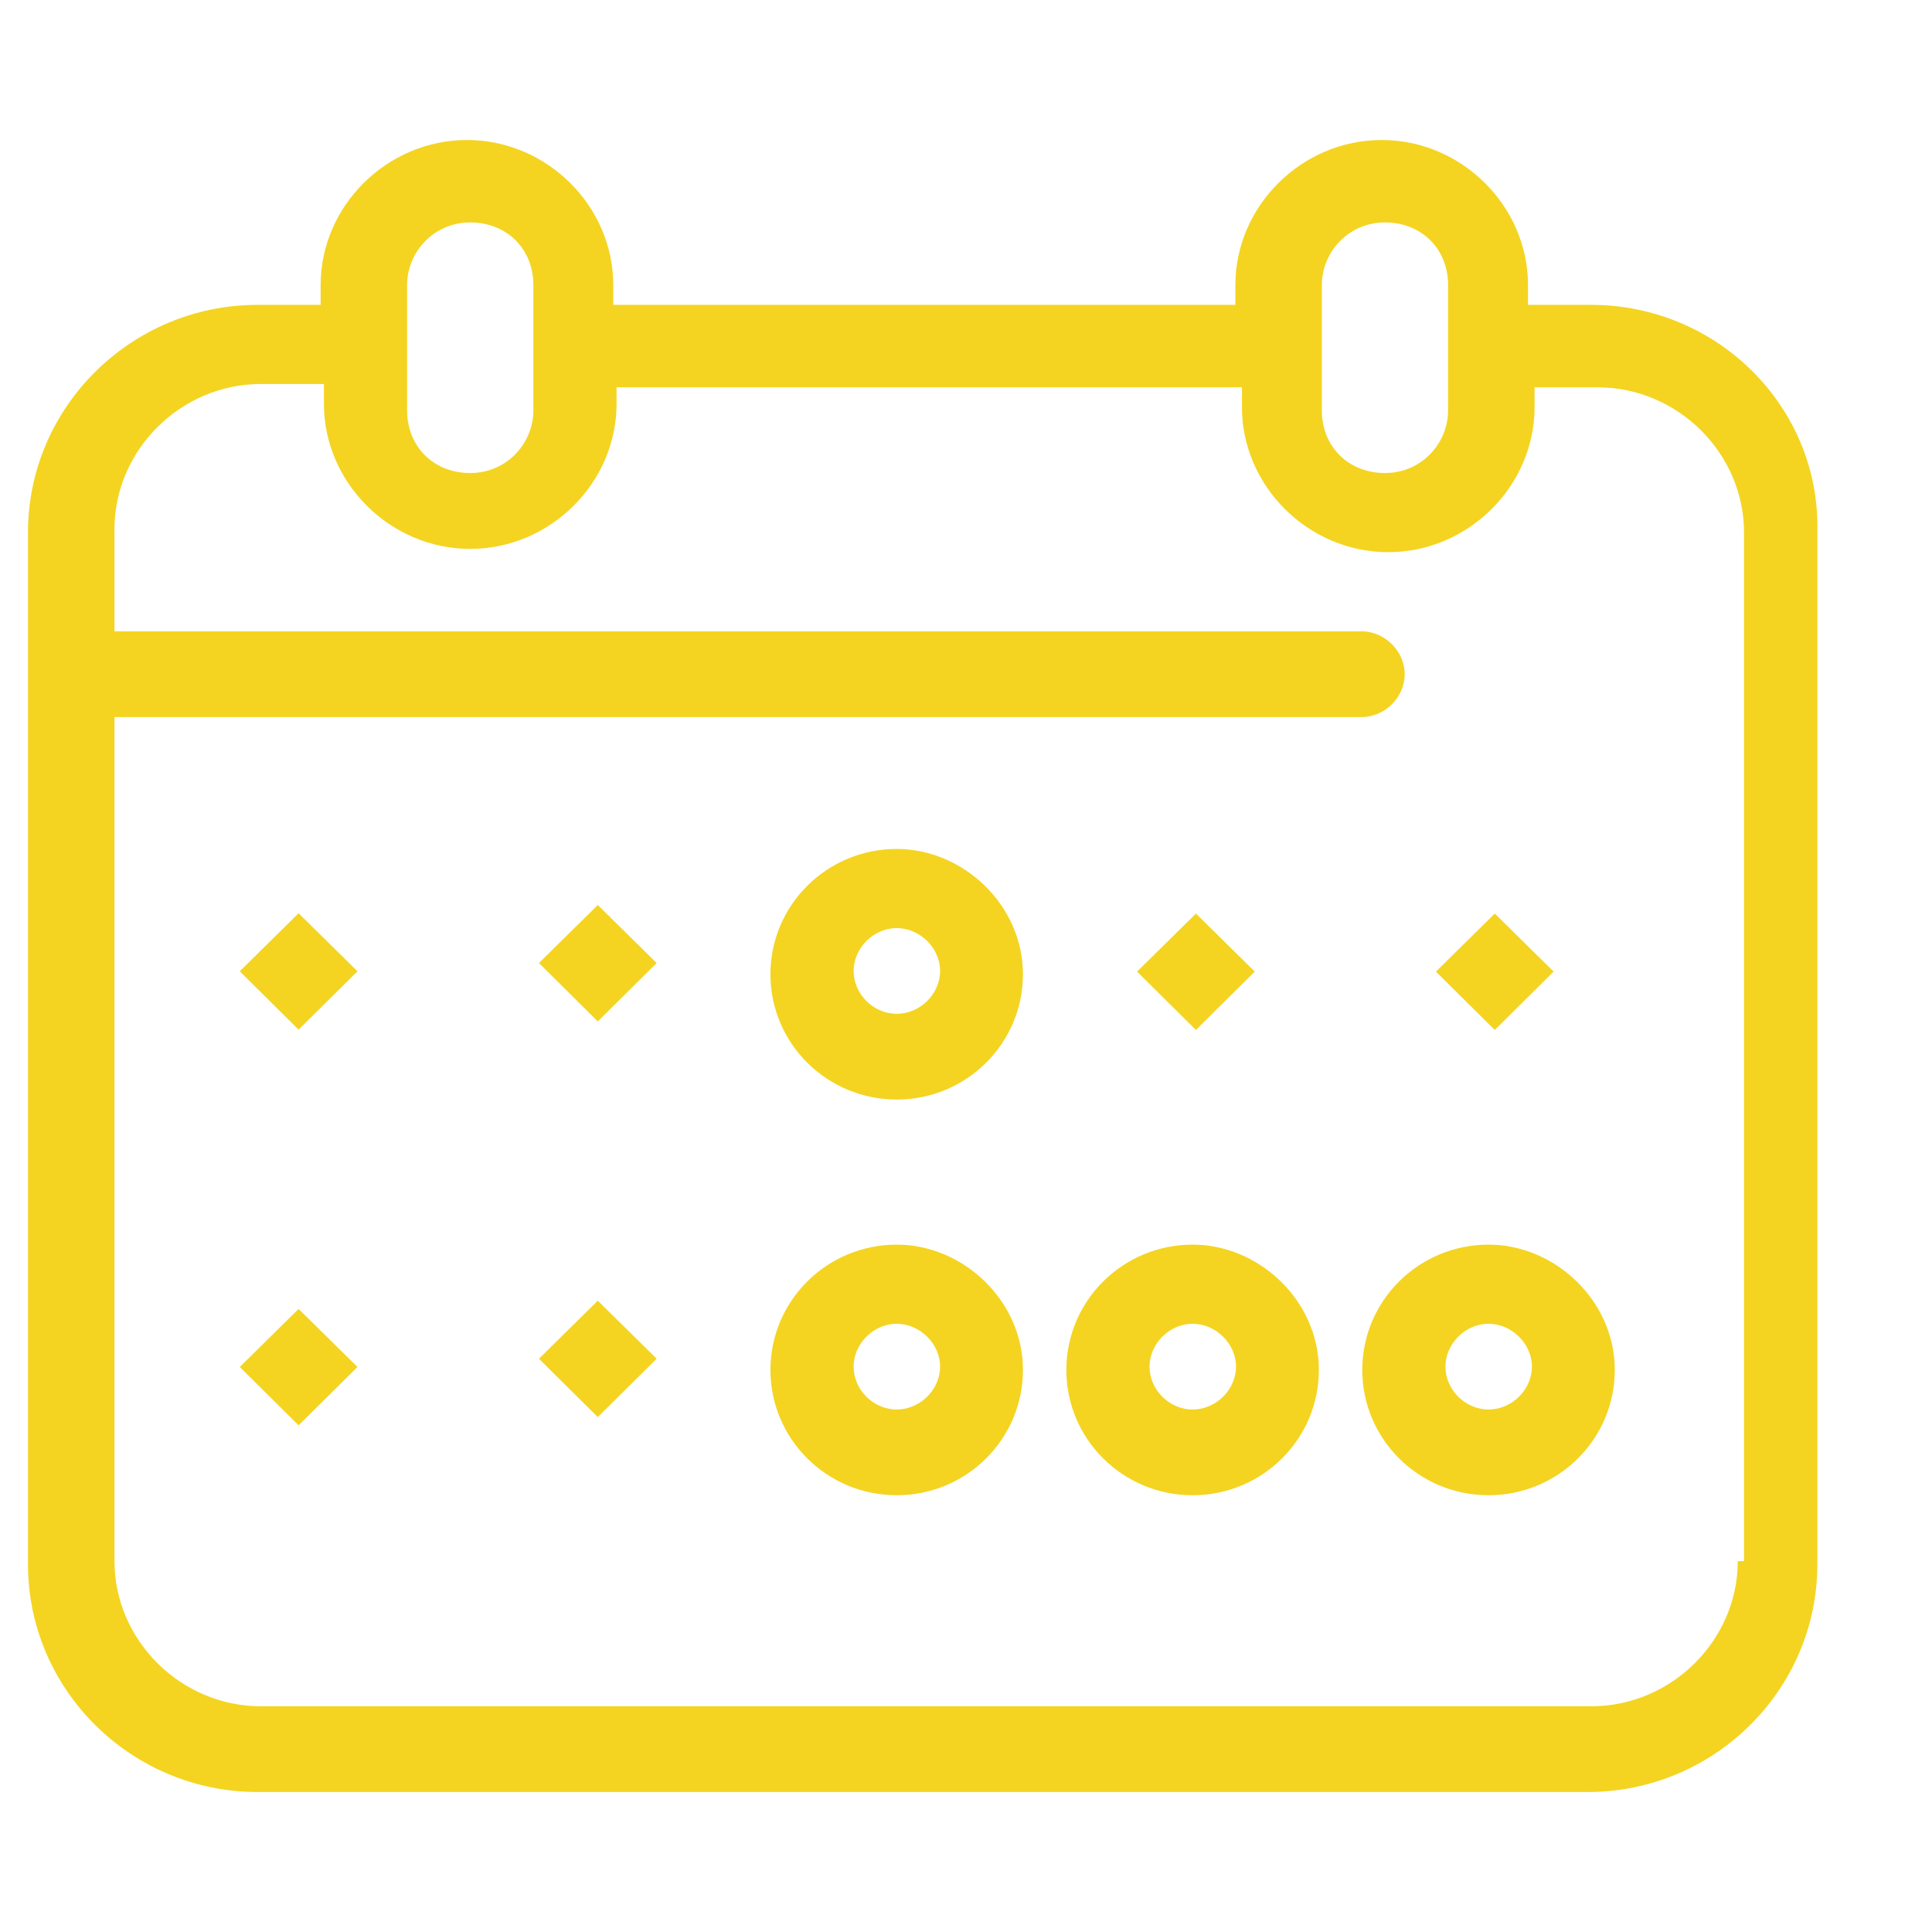 <svg width="138" height="138" viewBox="0 0 138 138" fill="none" xmlns="http://www.w3.org/2000/svg">
<g clip-path="url(#clip0_2099_3642)">
<path d="M113.652 21.776H109.142V20.363C109.142 14.711 104.398 10 98.691 10C92.984 10 88.24 14.711 88.24 20.363V21.776H43.805V20.363C43.805 14.711 39.061 10 33.354 10C27.646 10 22.902 14.711 22.902 20.363V21.776H18.393C9.375 21.776 2 29.078 2 38.028V111.749C2 120.699 9.375 128 18.393 128H113.417C122.435 128 129.81 120.699 129.81 111.749V38.028C130.045 29.078 122.67 21.776 113.652 21.776ZM94.417 20.363C94.417 18.008 96.319 15.888 98.926 15.888C101.533 15.888 103.435 17.773 103.435 20.363V29.313C103.435 31.669 101.533 33.788 98.926 33.788C96.319 33.788 94.417 31.904 94.417 29.313V20.363ZM29.079 20.363C29.079 18.008 30.982 15.888 33.588 15.888C36.195 15.888 38.098 17.773 38.098 20.363V29.313C38.098 31.669 36.195 33.788 33.588 33.788C30.982 33.788 29.079 31.904 29.079 29.313V20.363ZM124.126 111.513C124.126 117.166 119.382 121.876 113.675 121.876H18.628C12.921 121.876 8.177 117.166 8.177 111.513V51.218H97.258C98.926 51.218 100.335 49.804 100.335 48.156C100.335 46.507 98.903 45.094 97.258 45.094H8.177V37.792C8.177 32.14 12.921 27.429 18.628 27.429H23.137V28.842C23.137 34.495 27.881 39.206 33.588 39.206C39.295 39.206 44.04 34.495 44.04 28.842V27.665H88.71V29.078C88.71 34.73 93.454 39.441 99.161 39.441C104.868 39.441 109.612 34.73 109.612 29.078V27.665H114.121C119.828 27.665 124.573 32.375 124.573 38.028V111.513H124.103H124.126Z" fill="#F4D420"/>
<path d="M38.496 68.788L42.7 64.643L46.904 68.788L42.7 72.957L38.496 68.788Z" fill="#F4D420"/>
<path d="M102.566 69.4L106.77 65.255L110.974 69.4L106.77 73.569L102.566 69.4Z" fill="#F4D420"/>
<path d="M81.219 69.4L85.423 65.255L89.627 69.4L85.423 73.569L81.219 69.4Z" fill="#F4D420"/>
<path d="M17.125 69.377L21.329 65.231L25.533 69.377L21.329 73.546L17.125 69.377Z" fill="#F4D420"/>
<path d="M64.05 60.639C59.071 60.639 55.031 64.643 55.031 69.589C55.031 74.535 59.071 78.539 64.05 78.539C69.029 78.539 73.068 74.535 73.068 69.589C73.068 64.643 68.794 60.639 64.05 60.639ZM64.05 72.415C62.382 72.415 60.973 71.002 60.973 69.353C60.973 67.704 62.406 66.291 64.05 66.291C65.694 66.291 67.15 67.704 67.15 69.353C67.15 71.002 65.717 72.415 64.05 72.415Z" fill="#F4D420"/>
<path d="M38.496 97.052L42.7 92.906L46.904 97.052L42.7 101.22L38.496 97.052Z" fill="#F4D420"/>
<path d="M17.125 97.64L21.329 93.495L25.533 97.64L21.329 101.809L17.125 97.64Z" fill="#F4D420"/>
<path d="M64.05 88.902C59.071 88.902 55.031 92.906 55.031 97.852C55.031 102.799 59.071 106.803 64.05 106.803C69.029 106.803 73.068 102.799 73.068 97.852C73.068 92.906 68.794 88.902 64.05 88.902ZM64.05 100.679C62.382 100.679 60.973 99.266 60.973 97.617C60.973 95.968 62.406 94.555 64.05 94.555C65.694 94.555 67.15 95.968 67.15 97.617C67.15 99.266 65.717 100.679 64.05 100.679Z" fill="#F4D420"/>
<path d="M85.186 88.902C80.207 88.902 76.168 92.906 76.168 97.852C76.168 102.799 80.207 106.803 85.186 106.803C90.165 106.803 94.205 102.799 94.205 97.852C94.205 92.906 89.931 88.902 85.186 88.902ZM85.186 100.679C83.519 100.679 82.11 99.266 82.11 97.617C82.11 95.968 83.543 94.555 85.186 94.555C86.831 94.555 88.287 95.968 88.287 97.617C88.287 99.266 86.854 100.679 85.186 100.679Z" fill="#F4D420"/>
<path d="M106.323 88.902C101.344 88.902 97.305 92.906 97.305 97.852C97.305 102.799 101.344 106.803 106.323 106.803C111.302 106.803 115.342 102.799 115.342 97.852C115.342 92.906 111.067 88.902 106.323 88.902ZM106.323 100.679C104.656 100.679 103.247 99.266 103.247 97.617C103.247 95.968 104.679 94.555 106.323 94.555C107.967 94.555 109.423 95.968 109.423 97.617C109.423 99.266 107.991 100.679 106.323 100.679Z" fill="#F4D420"/>
</g>
<defs>
<clipPath id="clip0_2099_3642">
<rect width="127.833" height="118" fill="white" transform="translate(2 10)"/>
</clipPath>
</defs>
</svg>
